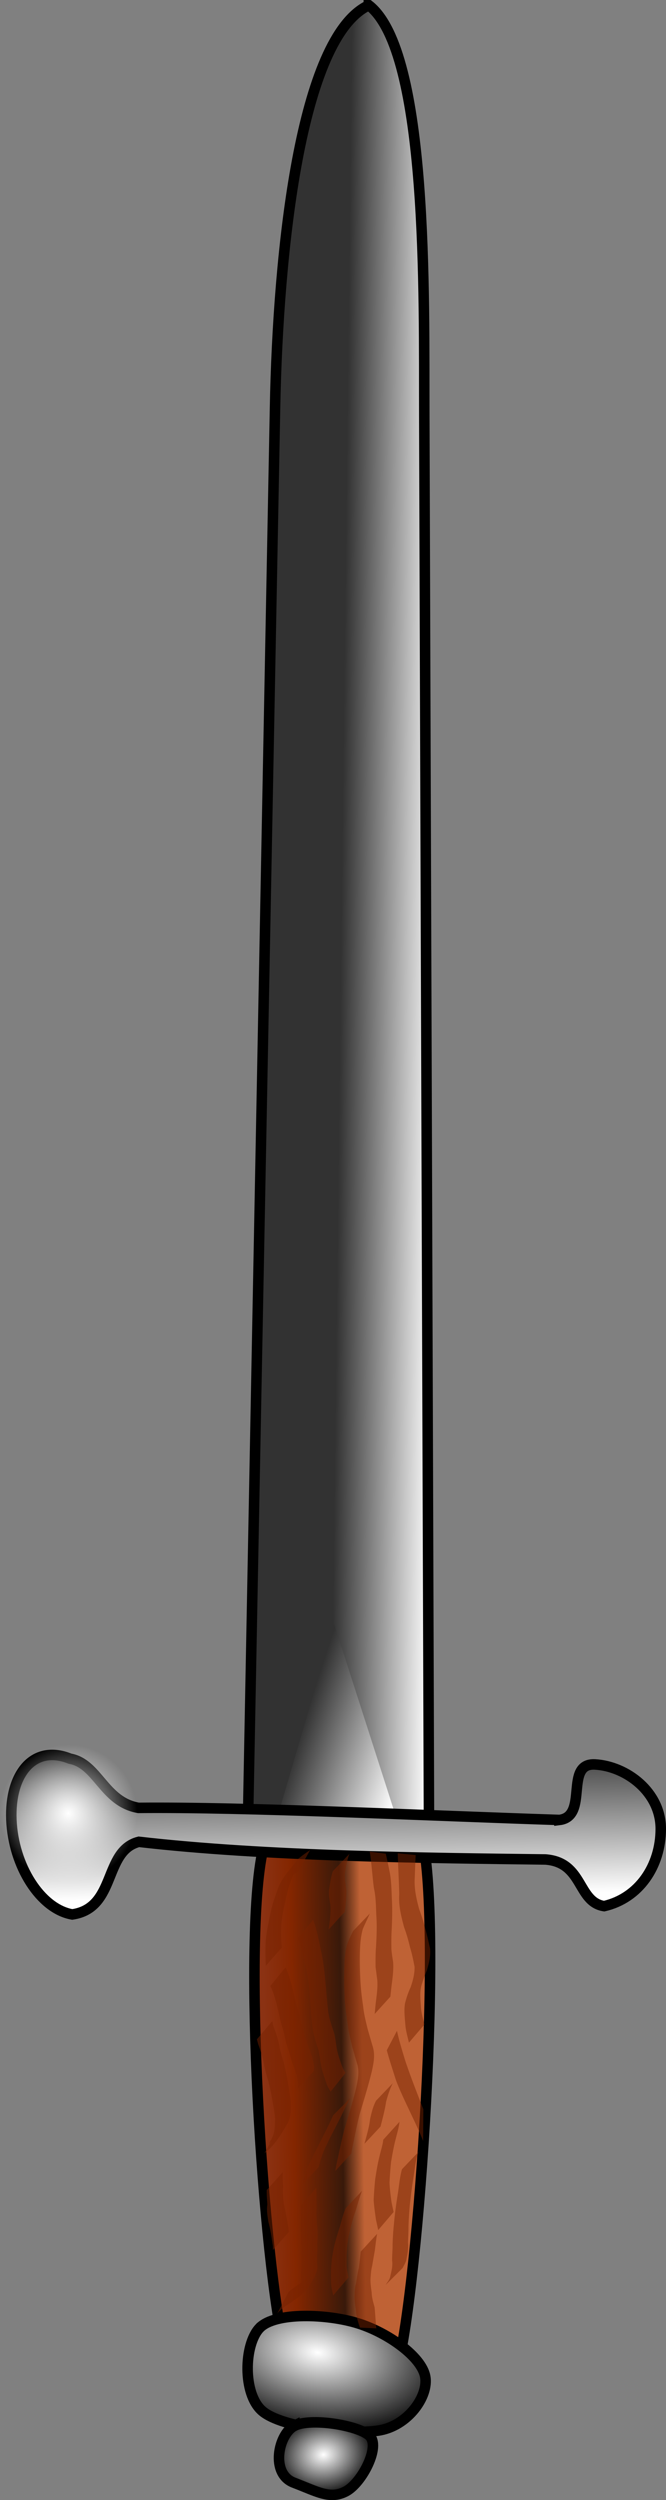 <svg xmlns="http://www.w3.org/2000/svg" xmlns:xlink="http://www.w3.org/1999/xlink" viewBox="0 0 63.413 237.86" version="1.0"><rect x="0" y="0" width="63.413" height="237.86" fill="#808080" stroke="none"/><defs><linearGradient id="c"><stop offset="0" stop-color="#fff"/><stop offset="1" stop-color="#fff" stop-opacity="0"/></linearGradient><linearGradient id="b"><stop offset="0" stop-color="#fff"/><stop offset="1"/></linearGradient><linearGradient id="a"><stop offset="0" stop-color="#fff"/><stop offset="1" stop-color="#323232"/></linearGradient><linearGradient id="h" y2="552.59" xlink:href="#a" gradientUnits="userSpaceOnUse" x2="290.67" gradientTransform="rotate(-7.062 -2977.98 2445.267)" y1="557.13" x1="300.27"/><linearGradient id="d" y2="586.1" gradientUnits="userSpaceOnUse" x2="291.78" gradientTransform="rotate(-7.062 -2977.98 2445.267)" y1="585.09" x1="282.54"><stop offset="0" stop-color="#8b3213"/><stop offset=".29" stop-color="#842600"/><stop offset=".79" stop-color="#38190a"/><stop offset="1" stop-color="#bf6235"/></linearGradient><linearGradient id="i" y2="553.33" xlink:href="#b" gradientUnits="userSpaceOnUse" x2="295.7" gradientTransform="rotate(-7.062 -2977.98 2445.267)" y1="570.8" x1="293.82"/><linearGradient id="g" y2="475.39" xlink:href="#a" gradientUnits="userSpaceOnUse" x2="303.52" gradientTransform="rotate(-7.062 -2977.98 2445.267)" y1="476.64" x1="312.72"/><radialGradient id="e" xlink:href="#b" gradientUnits="userSpaceOnUse" cy="612.42" cx="284.38" gradientTransform="matrix(1.525 .213 -.125 .893 -322.96 -381.25)" r="8.878"/><radialGradient id="f" xlink:href="#b" gradientUnits="userSpaceOnUse" cy="623.45" cx="283.75" gradientTransform="matrix(.992 -.123 .099 .801 -308.49 -228.55)" r="5.033"/><radialGradient id="j" xlink:href="#c" gradientUnits="userSpaceOnUse" cy="560.67" cx="265.92" r="3.788"/></defs><path d="M32.406 10.918c-.151 32.23-.7 68.977-1.354 101.85-.397 20.04 1.23 40.31-4.364 58.77-1.931-.72-1.432-3.89-1.43-5.26.072-25.43 3.073-56.09 2.959-82.652-.06-13.586-.675-27.704 3.099-37.644-2.556-12.404-.296-23.029 1.09-35.066zM13.88 174.67c.512-2.11 3.575-1.36 5.258-1.42 10.438-.39 24.8 1.23 32.773 1.37.417 2.11-2.671 1.14-2.964 1.14-9.08-.03-26.442-1.52-35.066-1.09zM58.31 176.16c-1.881-10.18.467 2.51 0 0z" fill="#fff"/><path d="M29.051 177.95c-2.158 8.24-.081 40.01 2.029 48.33l10.63 1.56c2.157-8.25 4.425-42.71 2.315-51.03l-14.974 1.14z" fill-rule="evenodd" stroke="#000" fill="url(#d)" transform="translate(-3.914 -2.39)"/><path d="M32.27 222.85c1.256 1.05 3.181 1.24 5.541.87-1.62 2.31-5.988.64-7.74.18 1.052 1.9 3.416 2.12 6.401 1.54 2.251.91-5.547 1.87-6.117.76.351 1.32 1.531 1.58 3.247 1.15-1.004 1.81-6.949 2.22-7.544-4.5 2.887.13 7.494-1.94 9.27-.37 2.235 1.17-1.402-.46-3.059.37z" fill="#fff"/><path d="M28.624 223.88c1.486-1.56 6.521-1.35 9.392-.44 2.871.9 6.032 3.18 6.384 5.05.353 1.88-1.662 4.74-4.491 5.15-2.828.41-9.147-.25-11.028-1.87-1.881-1.63-1.743-6.32-.257-7.89z" fill-rule="evenodd" stroke="#000" fill="url(#e)" transform="translate(-3.914 -2.39)"/><path d="M31.936 233.19c1.522-.79 5.988-.08 7.131.91 1.143 1-.699 4.53-2.221 5.32-1.521.79-2.703.03-4.96-.83s-1.472-4.61.05-5.4z" fill-rule="evenodd" stroke="#000" fill="url(#f)" transform="translate(-3.914 -2.39)"/><path d="M39.032 2.89c-6.537 3.028-8.647 23.446-8.93 38.258l-2.554 133.38 17.212 1.56-.448-134.18c-.038-11.197.414-34.572-5.28-39.02z" fill-rule="evenodd" stroke="#000" fill="url(#g)" transform="translate(-3.914 -2.39)"/><path d="M29.994 176.4l5.722-19.54 6.212 19.34-11.934.2z" fill-rule="evenodd" fill="url(#h)" transform="translate(-3.914 -2.39)"/><path d="M57.183 175.54c-12.647-.41-29.845-1.25-40.089-1.15-3.311-.58-3.849-4.2-6.518-4.68-3.45-1.39-5.76 1.43-5.577 5.82.184 4.38 2.76 8.47 5.794 9 4.242-.62 2.941-6.04 6.342-6.91 12.047 1.39 27.541 1.54 38.715 1.68 3.632.27 3.018 4.04 5.587 4.44 3.324-.77 5.376-3.82 5.391-7.33.014-3.51-3.261-5.98-6.251-6.15s-.559 4.93-3.394 5.28z" fill-rule="evenodd" stroke="#000" fill="url(#i)" transform="translate(-3.914 -2.39)"/><path d="M269.71 560.67a3.788 3.788 0 11-7.58 0 3.788 3.788 0 117.58 0z" transform="rotate(-7.062 -6241.529 4253.547) scale(1.733)" fill="url(#j)"/><path d="M269.71 560.67a3.788 3.788 0 11-7.58 0 3.788 3.788 0 117.58 0z" transform="rotate(-7.062 -3132.545 2129.858) scale(1.033)" fill="url(#j)"/><path d="M29.808 182.65c.389.98.553 2.02.778 3.04.258 1.15.348 2.33.456 3.5.065.75.126 1.51.216 2.26.102.64.318 1.26.526 1.88.158.5.19 1.03.275 1.55.114.6.323 1.18.535 1.75.077.21.205.39.307.59L31.476 199c-.11-.2-.238-.4-.333-.61-.21-.59-.417-1.18-.553-1.79-.107-.51-.145-1.02-.26-1.53-.206-.63-.421-1.26-.537-1.92-.106-.76-.181-1.51-.221-2.28-.085-1.17-.155-2.35-.403-3.51-.23-.98-.39-2.01-.811-2.93l1.45-1.78z" fill="#772301" fill-opacity=".482"/><path d="M35.209 182.06c-.21.49-.456.97-.66 1.46-.257.9-.274 1.83-.293 2.76-.007.81.022 1.61.074 2.42.048.75.148 1.49.253 2.23.074.72.255 1.42.425 2.12.162.56.324 1.13.492 1.69.229.78.074 1.54-.092 2.31-.332 1.36-.744 2.7-1.145 4.04-.276 1.04-.478 2.1-.697 3.16-.043.21-.078.43-.117.64l-1.534 1.67.126-.67c.234-1.07.458-2.14.724-3.21.397-1.33.811-2.65 1.138-4 .155-.73.32-1.45.143-2.19-.176-.57-.327-1.15-.497-1.72-.17-.71-.356-1.42-.436-2.15-.106-.73-.215-1.47-.276-2.22-.044-.82-.07-1.64-.064-2.46.025-.93.011-1.86.224-2.77.166-.51.392-.97.621-1.45l1.59-1.66zM27.192 187.17c.244.53.408 1.1.576 1.66.165.69.32 1.39.496 2.08.2.57.32 1.15.452 1.73.147.53.331 1.06.492 1.59.126.41.28.81.429 1.22.135.37.196.76.268 1.14.023.03-.035.44-.036.45l-1.537 1.69c.003-.02.059-.38.062-.42-.048-.37-.09-.75-.223-1.11-.145-.41-.293-.81-.425-1.23-.153-.53-.327-1.06-.498-1.6-.131-.58-.231-1.16-.443-1.72-.175-.7-.321-1.4-.491-2.1-.162-.54-.307-1.09-.576-1.6l1.455-1.78zM25.317 187.02a21.82 21.82 0 01-.018-2.33c.087-1 .314-1.99.518-2.97.15-.62.353-1.23.578-1.83.357-1.19 1.279-2.08 2.009-3.05.309-.26.638-.49.969-.72l.16-.12-1.11 2.01c-.052.03-.105.07-.16.11-.321.23-.652.46-.928.75.178-.25 1.459-2.57.624-.63-.23.61-.448 1.21-.612 1.84-.225.98-.46 1.95-.56 2.95-.052.75-.03 1.51.043 2.26l-1.513 1.73zM33.275 176.37c-.218.56-.322 1.16-.417 1.75-.066.47.016.93.077 1.39.083.42.041.85.018 1.27-.024.38-.078.75-.126 1.11l-1.538 1.69c.051-.37.101-.73.138-1.1.028-.41.067-.82.027-1.23-.078-.48-.175-.96-.123-1.45.086-.6.182-1.19.353-1.77l1.59-1.66zM36.732 176.36c.124.54.239 1.09.347 1.63.189.89.193 1.79.233 2.69.054.98.029 1.95-.018 2.92-.04.61-.031 1.23-.027 1.84.031.41.102.82.163 1.23.05.64-.023 1.26-.1 1.89-.066.47-.11.93-.16 1.4l-1.496 1.65c.046-.46.083-.93.146-1.39.076-.61.149-1.21.104-1.83-.056-.41-.106-.83-.164-1.24-.004-.63-.011-1.25.039-1.88.058-.97.1-1.94.04-2.91-.05-.89-.032-1.78-.223-2.66-.106-.53-.282-3.02-.423-3.54l1.539.2zM37.798 193.21c.208.97.503 1.91.789 2.85.524 1.57 1.129 3.09 1.724 4.62l-.023 3.02c-.582-1.54-2.05-4.29-2.605-5.85-.295-.93-.598-1.84-.855-2.79l.97-1.85zM38.037 201.87c-.06.56-.23 1.1-.365 1.65-.187.71-.31 1.43-.435 2.15-.069.66-.115 1.31-.15 1.97.02.62.107 1.23.184 1.83.062.33.136.65.205.98l-1.466 1.72a57.11 57.11 0 00-.211-.98c-.087-.62-.178-1.23-.221-1.86.027-.66.08-1.33.145-2 .114-.72.223-1.44.405-2.15.119-.54.306-1.06.366-1.61l1.543-1.7zM37.395 198.2c-.283.56-.467 1.15-.633 1.76-.118.8-.33 1.58-.53 2.36l-1.53 1.64c.206-.78.446-1.56.538-2.36.135-.6.274-1.19.564-1.74l1.59-1.66z" fill="#772301" fill-opacity=".482"/><path d="M33.35 199.61c-.327.57-.594 1.17-.885 1.76-.456.9-.932 1.78-1.36 2.69-.35.67-.583 1.38-.765 2.12l-1.546 1.65c.18-.75.396-1.48.758-2.17.426-.9.896-1.79 1.343-2.68.287-.58.572-1.16.834-1.74l1.622-1.63zM34.47 208.44c-.24.61-.412 1.24-.596 1.86-.302.84-.507 1.7-.694 2.56-.164.9-.195 1.8-.172 2.71.013.37.108.74.179 1.1l-1.463 1.72c-.075-.37-.168-.75-.197-1.13-.032-.92-.015-1.84.14-2.75.135-.88.383-1.73.664-2.57.18-.61.326-1.23.566-1.83l1.573-1.67zM30.131 208.12c-.002.6.005 1.19.022 1.79-.034.57-.002 1.13.021 1.7.072.43.07.86.071 1.29-.049.41-.034.82-.028 1.24-.043.42-.03.84-.02 1.26.085.46-.081.81-.245 1.21-.838 1.5-1.385 1.86-2.532 2.65-.397.22-.718.51-1.015.83l1.057-2.02a7.8 7.8 0 011.062-.79c.836-.6 2.348-1.97-.198.94.225-.36.434-.64.365-1.1-.023-.43-.047-.85-.002-1.28.003-.41-.018-.83.031-1.24.02-.43.032-.84-.043-1.27-.042-.57-.055-1.15-.027-1.73-.01-.58-.04-1.16-.022-1.74l1.503-1.74zM39.865 204.72c-.294.76-.36 1.58-.487 2.38-.151.93-.273 1.86-.368 2.79-.052.66-.1 1.32-.117 1.97.007.51-.035 1.01-.046 1.51.058.51-.028 1-.133 1.5-.042.34-.235.61-.373.9l-1.62 1.62c.167-.28.395-.52.445-.85.116-.49.24-.97.169-1.47-.008-.51.052-1.01.044-1.51a26.5 26.5 0 01.132-2c.083-.94.211-1.88.363-2.82.127-.79.183-1.59.4-2.36l1.59-1.66zM35.904 212.53c-.09.52-.146 1.04-.213 1.57-.085.48-.173.97-.252 1.46-.11.42-.132.85-.162 1.29-.01.42.055.84.112 1.26.01.47.148.92.271 1.38.025.07.149 1.97.173 2.03l-1.557-.07-.076-.21c-.147-.46-.285-.92-.308-1.41-.066-.42-.129-.84-.13-1.27.011-.45.004-.89.138-1.32.079-.49.145-.98.264-1.46.061-.52.135-1.04.182-1.56l1.558-1.69zM26.931 206.65c-.039.46-.003.91.027 1.37-.042.55.002 1.1.065 1.65.158.71.295 1.44.415 2.16.024 0 .053.51.055.53l-1.505 1.71c-.01-.18.012-.35-.028-.52-.104-.73-.216-1.46-.408-2.17-.084-.55-.181-1.09-.096-1.64-.027-.46-.071-.92-.06-1.38l1.536-1.71zM26.3 202.86c1.331-1.52-1.485 2.31-.468.68.347-.6.342-1.28.363-1.95-.059-.76-.223-1.51-.348-2.27-.095-.46-.207-.93-.313-1.39-.15-.45-.26-.9-.373-1.35-.092-.68-.301-1.32-.522-1.95-.087-.2-.12-.41-.18-.61l1.466-1.73c.05.2.066.41.155.6.223.64.462 1.28.55 1.96.115.45.223.89.376 1.33.11.47.22.95.317 1.43.117.76.267 1.53.352 2.3.015.69.049 1.37-.248 2.01-.608 1.08-1.265 2.19-2.253 2.95l1.127-2.01zM39.578 176.49c-.032.71-.066 1.42-.085 2.12-.078 1.04.15 2.02.412 3.01.231.62.435 1.24.591 1.88.171.62.317 1.26.452 1.89.066.7-.102 1.37-.289 2.03-.204.5-.39 1-.544 1.52-.164.66-.08 1.33-.037 2 .033.57.2 1.11.333 1.67l-1.476 1.73c-.122-.56-.299-1.12-.34-1.7-.05-.68-.145-1.36-.032-2.04.134-.53.304-1.04.537-1.54.214-.63.392-1.27.372-1.95-.119-.63-.253-1.26-.442-1.88-.15-.65-.33-1.27-.563-1.9-.263-1-.52-2-.456-3.05.003-.69-.13-3.27-.14-3.96l1.706.17z" fill="#772301" fill-opacity=".482"/></svg>
